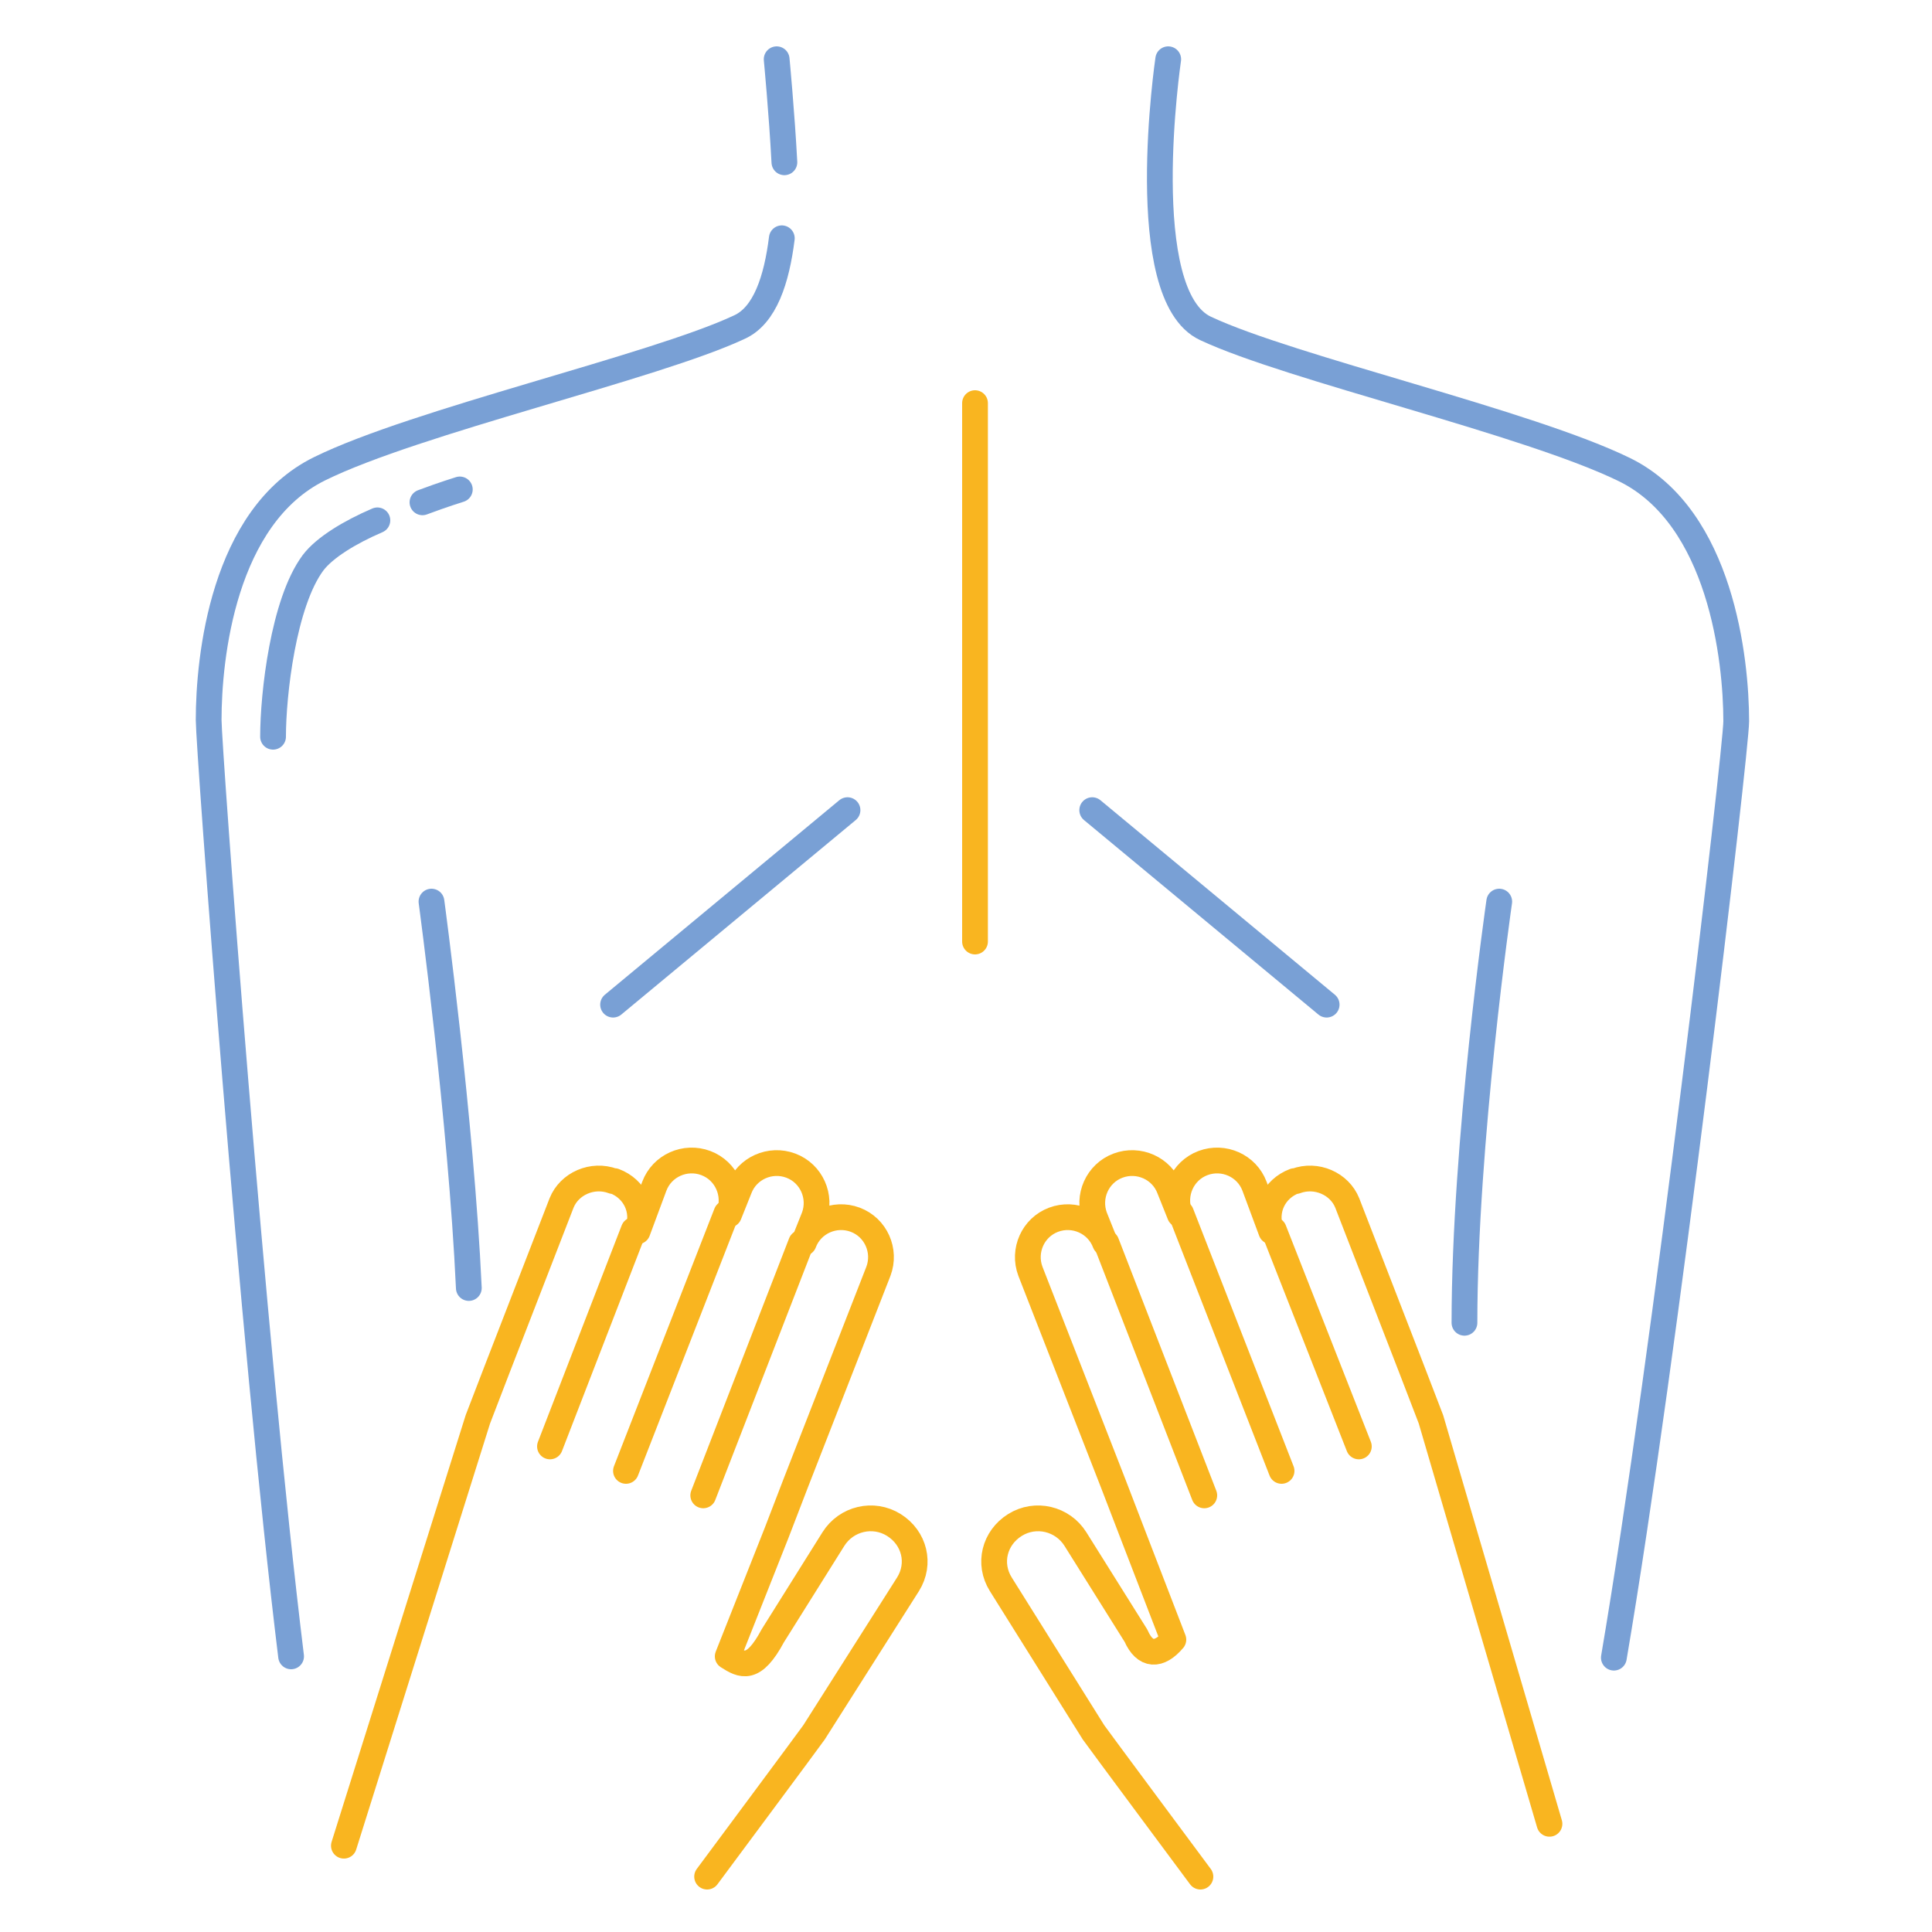 <?xml version="1.0" encoding="utf-8"?>
<!-- Generator: Adobe Illustrator 24.1.2, SVG Export Plug-In . SVG Version: 6.00 Build 0)  -->
<svg version="1.1" id="Layer_1" xmlns="http://www.w3.org/2000/svg" xmlns:xlink="http://www.w3.org/1999/xlink" x="0px" y="0px"
	 viewBox="0 0 150 150" style="enable-background:new 0 0 150 150;" xml:space="preserve">
<style type="text/css">
	.st0{fill:none;stroke:#79A0D5;stroke-width:2;stroke-linecap:round;stroke-linejoin:round;stroke-miterlimit:10;}
	.st1{fill:none;stroke:#F9B520;stroke-width:2;stroke-linecap:round;stroke-linejoin:round;stroke-miterlimit:10;}
</style>
<g>
	<path class="st0" d="M60.7,18.5c-0.4,3.2-1.3,6-3.3,6.9c-6.6,3.1-25.1,7.3-32.6,11s-8.6,14.7-8.6,19.5c0,2.1,3.4,48.3,6.4,72.7"/>
	<path class="st0" d="M60.3,4.6c0,0,0.4,4.2,0.6,8"/>
	<path class="st0" d="M33.5,70c0,0,2.3,17,2.9,30"/>
	<path class="st0" d="M90.7,4.6c0,0-2.7,18.3,2.9,20.9c6.6,3.1,25.1,7.3,32.6,11c7.4,3.7,8.6,14.7,8.6,19.5c0,2.2-5.5,49.2-9.5,72.7
		"/>
	<path class="st0" d="M116.4,70c0,0-2.7,18.7-2.7,32.7"/>
	<path class="st0" d="M29.3,40.4c-2.1,0.9-4.1,2.1-5,3.3c-2.3,3.1-3.1,10.2-3.1,13.5"/>
	<path class="st0" d="M35.7,38c0,0-1.3,0.4-2.9,1"/>
	<g>
		<line class="st1" x1="49.2" y1="95.5" x2="42.7" y2="112.3"/>
		<line class="st1" x1="56.4" y1="94.2" x2="48.6" y2="114.2"/>
		<line class="st1" x1="62.2" y1="96.5" x2="54.6" y2="116.1"/>
		<path class="st1" d="M54.9,145.7c0,0,8.1-10.9,8.3-11.2l7.3-11.5c1-1.6,0.5-3.6-1.1-4.6c-1.6-1-3.7-0.5-4.7,1.1l-4.7,7.5
			c-1.5,2.8-2.4,2.3-3.5,1.6l3.8-9.6l1.5-3.9l6.4-16.4c0.6-1.6-0.2-3.4-1.8-4c-1.6-0.6-3.4,0.2-4,1.8l0.8-2c0.6-1.6-0.2-3.4-1.8-4
			s-3.4,0.2-4,1.8l-0.8,2c0.6-1.6-0.2-3.4-1.8-4c-1.6-0.6-3.4,0.2-4,1.8l-1.3,3.5c0.6-1.6-0.2-3.3-1.8-3.9l-0.1,0
			c-1.6-0.6-3.4,0.2-4,1.7l-5,12.9l-1.5,3.9l-10.4,33.1"/>
	</g>
	<g>
		<line class="st1" x1="98.9" y1="95.5" x2="105.5" y2="112.3"/>
		<line class="st1" x1="91.7" y1="94.2" x2="99.5" y2="114.2"/>
		<line class="st1" x1="85.9" y1="96.5" x2="93.5" y2="116.1"/>
		<path class="st1" d="M93.2,145.7c0,0-8.1-10.9-8.3-11.2L77.7,123c-1-1.6-0.5-3.6,1.1-4.6c1.6-1,3.7-0.5,4.7,1.1l4.7,7.5
			c0.7,1.6,1.8,1.6,2.9,0.3l-3.2-8.3l-1.5-3.9L80,98.7c-0.6-1.6,0.2-3.4,1.8-4s3.4,0.2,4,1.8l-0.8-2c-0.6-1.6,0.2-3.4,1.8-4
			c1.6-0.6,3.4,0.2,4,1.8l0.8,2c-0.6-1.6,0.2-3.4,1.8-4s3.4,0.2,4,1.8l1.3,3.5c-0.6-1.6,0.2-3.3,1.8-3.9l0.1,0
			c1.6-0.6,3.4,0.2,4,1.7l5,12.9l1.5,3.9l9.2,31.4"/>
	</g>
	<line class="st0" x1="65.8" y1="62.9" x2="47.6" y2="78"/>
	<line class="st0" x1="84.8" y1="62.9" x2="103" y2="78"/>
	<line class="st1" x1="75.7" y1="31.3" x2="75.7" y2="73.1"/>
</g>
</svg>

